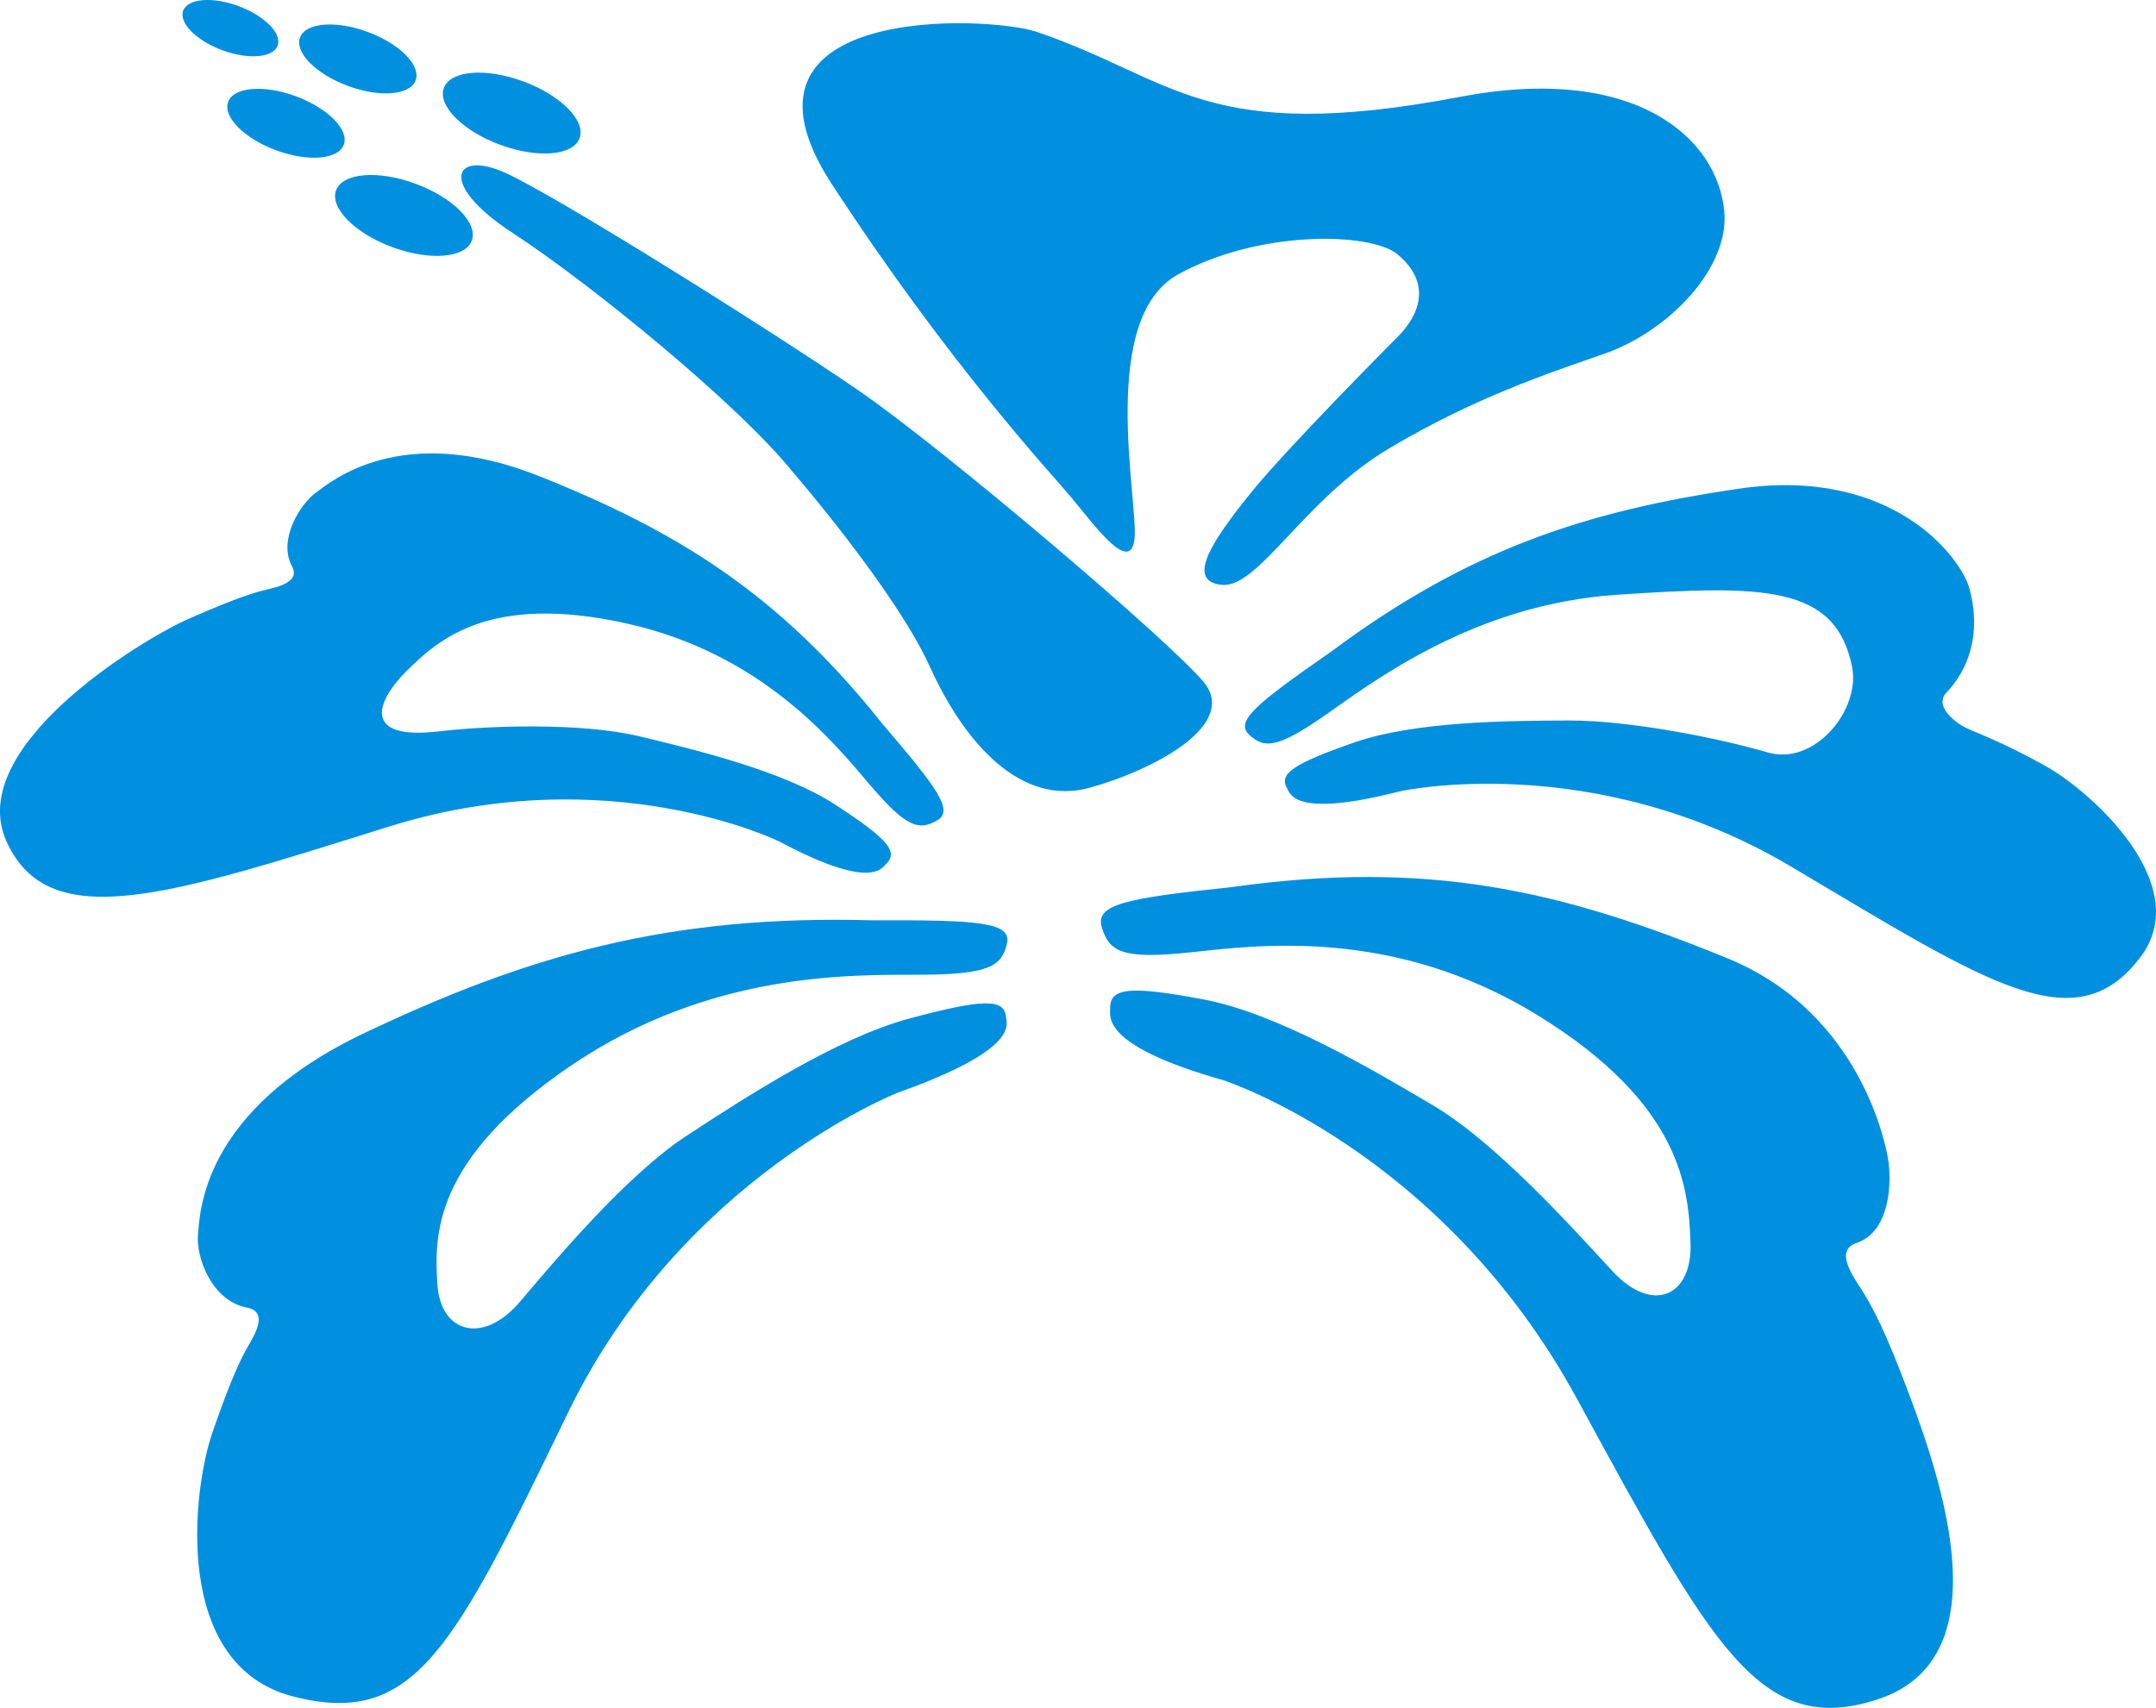 <svg xmlns="http://www.w3.org/2000/svg" xmlns:xlink="http://www.w3.org/1999/xlink" width="931.752" height="738.259" viewBox="0 0 931.752 738.259">
  <defs>
    <clipPath id="clip-path">
      <rect id="Rechteck_8" data-name="Rechteck 8" width="931.752" height="738.259" fill="none"/>
    </clipPath>
  </defs>
  <g id="Gruppe_13" data-name="Gruppe 13" transform="translate(0 0)">
    <g id="Gruppe_12" data-name="Gruppe 12" transform="translate(0 0)" clip-path="url(#clip-path)">
      <path id="Pfad_104" data-name="Pfad 104" d="M79.17,4.6c-1.952,5.256,5.6,12.906,16.87,17.091s22,3.3,23.949-1.952-5.607-12.916-16.88-17.1S81.123-.665,79.17,4.6M98.614,44.029c-2.383,6.418,6.868,15.8,20.655,20.915,13.807,5.116,26.932,4.045,29.315-2.393s-6.868-15.809-20.665-20.935c-13.8-5.1-26.912-4.035-29.305,2.413M129.661,16.2c-2.383,6.438,6.858,15.819,20.665,20.925,13.8,5.126,26.912,4.055,29.305-2.393,2.383-6.428-6.868-15.8-20.665-20.915S132.054,9.768,129.661,16.2M191.826,38c-2.8,7.559,8.05,18.562,24.249,24.56s31.608,4.756,34.4-2.8-8.05-18.552-24.249-24.56-31.6-4.756-34.4,2.8M145.25,82.255c-2.8,7.549,8.05,18.552,24.249,24.56s31.6,4.756,34.4-2.813-8.05-18.552-24.249-24.56-31.6-4.756-34.4,2.813m459.4,62.726s-48.418,48.518-64.478,68.553-28.054,37.715-12.135,39.277c15.909,1.582,35.473-37.145,72.477-59.091,37-21.966,68.663-32.369,92.882-40.819,27.653-9.662,53.985-36.874,51.792-61.444-2.853-31.918-38.667-63.987-114.107-49.61-110.313,21.045-123.559-7.889-183-28.074-20.805-7.058-139.648-12.465-88.6,65.809s94.724,124.92,103.885,135.9,25.421,33.61,26.962,17.181c1.542-16.45-15.789-94.874,18.763-114.017,34.562-19.163,82.93-18.422,94.774-8.781,11.133,9.081,13.576,21.6.781,35.112M343.028,204.512s43.953,50.831,58.781,83.581c14.818,32.719,39.367,61.134,69.864,52.243,30.507-8.861,62.966-27.894,48.629-45.385S408.227,194.38,371.222,168.909,240.745,84.848,218.468,74.736s-29.726,4.616,3.324,26.121c33.04,21.526,97.668,74.129,121.236,103.655M605.044,342.048s83.07-18.452,168.963,32.529S896.835,450.649,924.9,413.924c23.929-31.318-20.905-71.616-40.8-82.76-19.293-10.793-30.547-14.548-34.672-16.64-4.145-2.083-13.917-9.231-8.17-15.238,9.151-9.551,15.268-24.87,9.862-44.884-3.694-13.7-33.59-52.784-99.41-43.182S634.8,237.3,575.087,281.825c-32.529,22.6-41.52,30.036-35.142,35.863,6.388,5.807,11.834,6.077,32.82-8.57s64.328-47.918,126.192-52.033c62.886-4.175,94.464-4.415,101.482,31.328,3.6,18.382-16.149,42.822-36.574,36.824-20.425-6.027-59.572-13.9-85.944-13.787-26.362.09-66.54.37-92.752,9.531s-32.719,13.506-28.875,19.884c1.342,2.243,2.974,12.946,48.749,1.181m-76.552,124.82S622.945,497.195,681.375,604.4,760.5,751.421,811.7,734.511c56.358-18.612,24.8-101.973,10.643-138.947-10.3-26.892-15.959-35.142-18.983-39.9s-10.252-15.308-1.091-18.332c14.618-4.826,15.429-26.342,13.657-36.554-.681-3.895-10.763-62.555-69.344-86.524-72.017-29.456-129.306-42.792-214.7-30.727-45.595,4.776-58.851,7.389-55.657,17.541,3.2,10.172,8.57,13.777,38.016,10.623s88.3-11.093,150.6,27.353,64.968,75.09,65.749,98.308-16.6,30.827-33.921,11.944c-17.311-18.853-50.491-55.587-77.243-71.416-26.752-15.859-67.591-39.888-99.26-45.855s-40.689-5.186-40.379,4.045c.11,3.244-4.235,15.829,48.7,30.8M336.62,363.664s-73.609-36.083-168.6-6.328S21.19,404.343,2.828,363.754s57.88-87.055,78.735-96.266c21.446-9.451,29.215-11.564,33.691-12.645s14.728-3.144,10.913-10.162c-6.057-11.193,3.4-26.582,10.182-31.588s37.165-31.007,96.837-7.209c59.652,23.789,103.535,50.911,148,106.8,24.68,28.845,31.168,37.956,23.568,42.111s-12.835,3.2-28.735-15.469-46.746-56.949-105.607-69.914-80.957,7.119-94.4,20.334-20.024,30.377,13.656,26.4c20.825-2.473,61.364-3.875,86.264,2.052,24.91,5.947,62.846,15.138,85.163,29.706s27.293,20.194,21.946,25.461c-1.882,1.842-6.308,11.734-46.416-9.7m51.512,108.611S294.84,508.759,245.461,610.691c-49.379,101.913-66.14,136.234-118.8,122.638s-43.292-89.588-34.922-113.9c8.59-24.99,12.936-33.07,15.559-37.645s9.011-14.758-.6-16.57C91.355,562.323,84.717,543.23,85.558,533.9s1.3-53.8,71.837-87.3c70.545-33.51,131.378-51.232,219.444-48.779,46.866-.19,60.6.841,58.3,10.282-2.3,9.421-7.419,13.186-37.7,13.246s-90.91-1.282-150.721,39.317-59.071,73.769-57.669,94.674c1.382,20.905,19.794,26.041,35.643,7.389,15.859-18.633,46.166-54.816,71.9-71.676s65.068-42.411,96.737-50.871,40.929-8.64,41.48-.31c.2,2.914,5.807,13.767-46.676,32.4" transform="translate(-0.005 0.002)" fill="#0090df" fill-rule="evenodd"/>
    </g>
  </g>
</svg>
